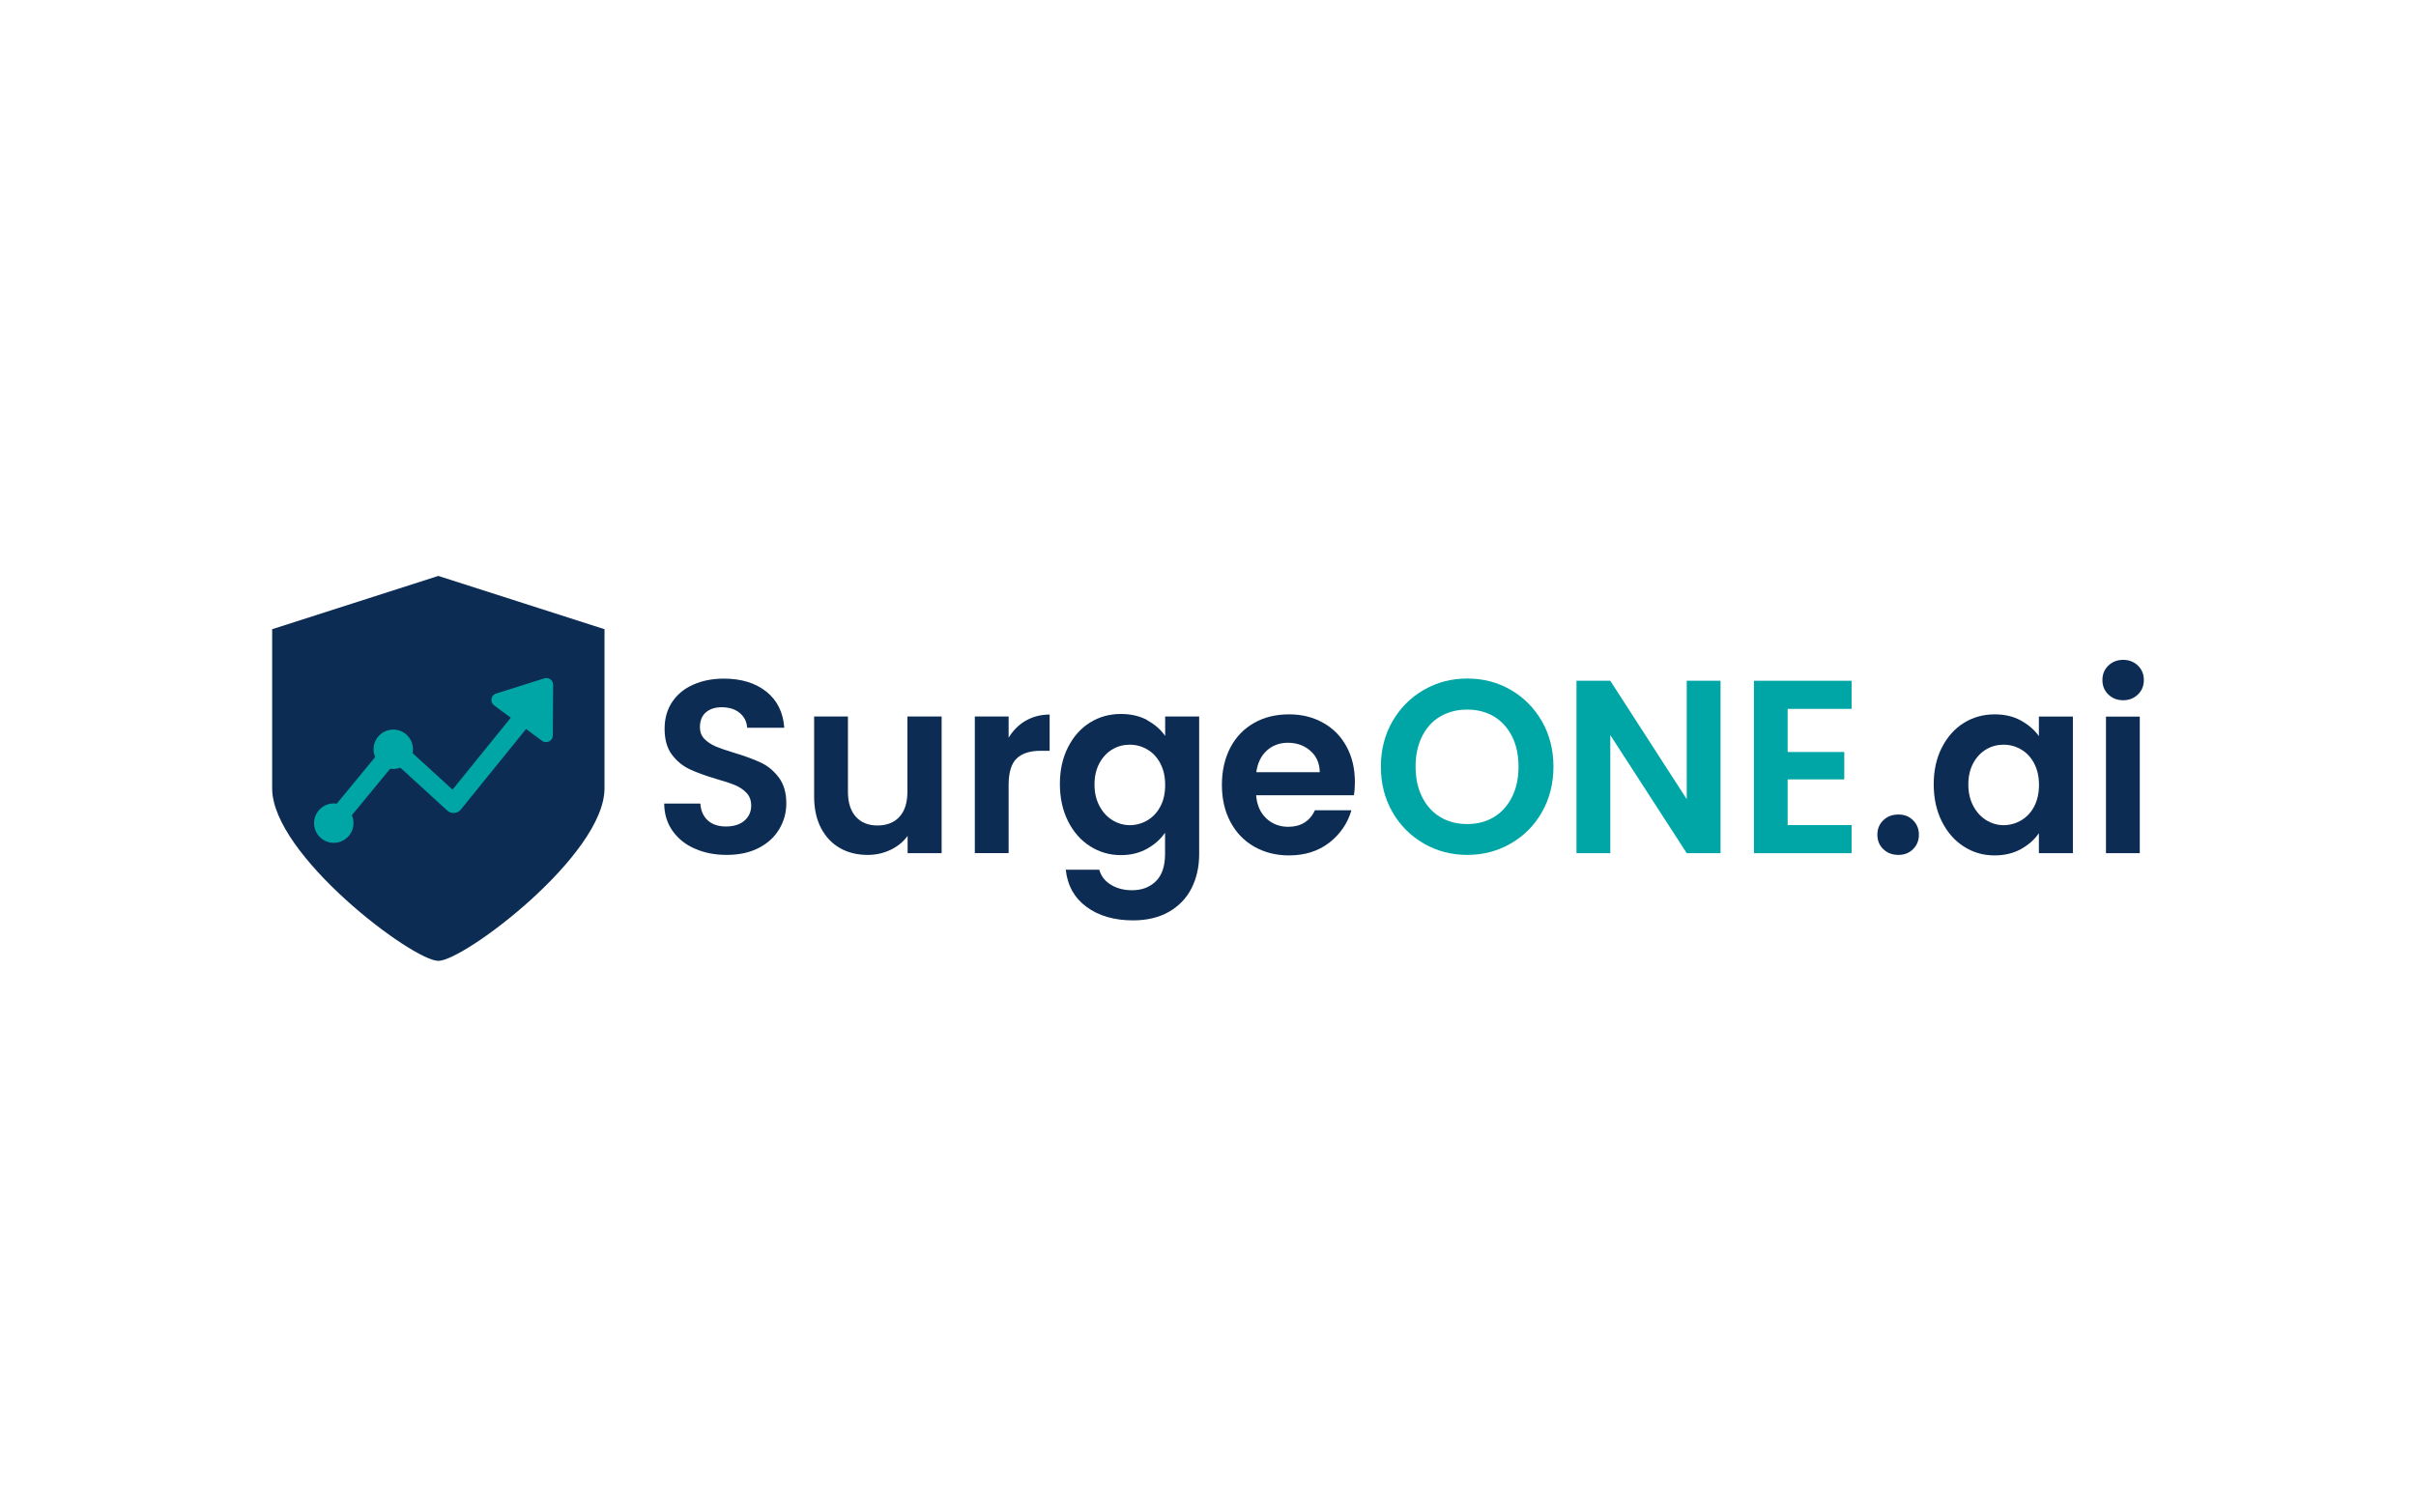 <?xml version="1.0" encoding="UTF-8"?>
<svg id="a" data-name="Layer 2" xmlns="http://www.w3.org/2000/svg" width="238" height="149" viewBox="0 0 238 149">
  <defs>
    <style>
      .b {
        fill: #fff;
      }

      .c {
        fill: none;
        stroke: #00a6a6;
        stroke-linejoin: round;
        stroke-width: 1.87px;
      }

      .d {
        fill: #00a6a6;
      }

      .e {
        fill: #0d2c54;
      }
    </style>
  </defs>
  <rect class="b" width="238" height="149"/>
  <g>
    <path class="e" d="M43.18,56.75l-16.37,5.25v15.68c0,6.56,13.84,17,16.37,17s16.37-10.43,16.37-17v-15.68l-16.37-5.25Z"/>
    <g>
      <path class="e" d="M68.46,83.63c-.93-.4-1.66-.99-2.2-1.75-.54-.76-.82-1.66-.83-2.7h3.56c.05.7.29,1.25.72,1.65.44.4,1.03.61,1.79.61s1.39-.19,1.83-.57c.44-.38.67-.88.67-1.49,0-.5-.15-.92-.45-1.24-.3-.32-.68-.58-1.13-.77-.45-.19-1.07-.39-1.87-.62-1.08-.32-1.95-.64-2.63-.96-.67-.32-1.25-.79-1.73-1.43-.48-.64-.72-1.49-.72-2.56,0-1,.25-1.88.74-2.62.49-.74,1.18-1.32,2.07-1.71.89-.4,1.9-.6,3.04-.6,1.71,0,3.1.43,4.17,1.28s1.66,2.04,1.77,3.56h-3.66c-.03-.58-.27-1.07-.72-1.45-.45-.38-1.05-.57-1.79-.57-.65,0-1.17.17-1.56.51-.39.34-.58.83-.58,1.48,0,.45.15.83.44,1.13.29.3.66.54,1.09.73.44.19,1.05.4,1.84.64,1.08.32,1.96.65,2.64.97.68.32,1.27.81,1.76,1.46.49.65.74,1.5.74,2.55,0,.91-.23,1.75-.69,2.53-.46.78-1.13,1.4-2.02,1.86-.89.46-1.94.69-3.16.69-1.16,0-2.2-.2-3.12-.61Z"/>
      <path class="e" d="M92.76,70.61v13.46h-3.35v-1.7c-.43.58-.99,1.04-1.68,1.37-.69.33-1.44.5-2.25.5-1.03,0-1.94-.22-2.73-.67-.79-.45-1.41-1.1-1.87-1.97-.45-.87-.68-1.9-.68-3.1v-7.9h3.33v7.41c0,1.07.26,1.89.78,2.47.52.58,1.24.86,2.14.86s1.64-.29,2.16-.86c.52-.57.78-1.4.78-2.47v-7.41h3.35Z"/>
      <path class="e" d="M101.04,71.02c.69-.4,1.48-.61,2.36-.61v3.57h-.88c-1.05,0-1.83.25-2.36.75-.53.5-.8,1.38-.8,2.62v6.71h-3.33v-13.46h3.33v2.09c.43-.71.99-1.27,1.68-1.68Z"/>
      <path class="e" d="M113.02,70.98c.74.4,1.33.91,1.76,1.54v-1.92h3.35v13.56c0,1.25-.25,2.36-.74,3.34-.49.98-1.23,1.76-2.21,2.33-.98.57-2.17.86-3.56.86-1.87,0-3.4-.45-4.6-1.34-1.2-.89-1.87-2.11-2.03-3.65h3.3c.17.62.55,1.11,1.13,1.47.58.36,1.28.55,2.1.55.97,0,1.75-.3,2.35-.89.6-.59.9-1.49.9-2.69v-2.09c-.43.63-1.02,1.16-1.77,1.58-.75.42-1.61.63-2.58.63-1.11,0-2.12-.29-3.04-.88-.92-.58-1.64-1.41-2.17-2.47-.53-1.06-.8-2.28-.8-3.66s.27-2.57.8-3.62c.53-1.05,1.25-1.86,2.16-2.43.91-.57,1.93-.85,3.05-.85.98,0,1.85.2,2.59.6ZM114.3,75.21c-.32-.59-.74-1.05-1.28-1.36-.54-.32-1.12-.47-1.73-.47s-1.19.15-1.71.46c-.52.31-.95.76-1.27,1.35-.32.59-.49,1.29-.49,2.1s.16,1.52.49,2.13c.32.61.75,1.07,1.28,1.4.53.32,1.1.49,1.7.49s1.2-.16,1.73-.47c.54-.32.97-.77,1.28-1.36.32-.59.48-1.3.48-2.13s-.16-1.53-.48-2.13Z"/>
      <path class="e" d="M133.36,78.36h-9.62c.08.97.41,1.73,1,2.28.59.55,1.31.83,2.16.83,1.24,0,2.12-.54,2.64-1.63h3.59c-.38,1.3-1.11,2.36-2.19,3.2-1.08.83-2.4,1.25-3.97,1.25-1.27,0-2.4-.29-3.41-.86-1.01-.57-1.79-1.39-2.35-2.44-.56-1.05-.84-2.27-.84-3.65s.28-2.62.83-3.67c.55-1.05,1.33-1.86,2.33-2.43,1-.57,2.15-.85,3.45-.85s2.37.28,3.36.83c.99.55,1.76,1.33,2.31,2.35.55,1.01.82,2.18.82,3.49,0,.49-.03.92-.1,1.31ZM130.01,76.08c-.02-.87-.32-1.58-.93-2.1-.6-.53-1.34-.79-2.21-.79-.82,0-1.52.26-2.08.77-.56.51-.91,1.22-1.03,2.13h6.25Z"/>
      <path class="d" d="M140.26,83.12c-1.3-.75-2.33-1.78-3.09-3.1-.76-1.32-1.14-2.82-1.14-4.48s.38-3.14,1.14-4.46c.76-1.32,1.79-2.35,3.09-3.1,1.3-.75,2.72-1.12,4.28-1.12s3,.37,4.29,1.12c1.29.75,2.31,1.78,3.07,3.1.75,1.32,1.13,2.81,1.13,4.46s-.38,3.16-1.13,4.48-1.78,2.35-3.08,3.1c-1.3.75-2.73,1.12-4.28,1.12s-2.98-.37-4.28-1.12ZM147.17,80.51c.76-.46,1.35-1.12,1.78-1.98.43-.86.64-1.85.64-2.99s-.21-2.13-.64-2.98-1.02-1.5-1.78-1.96c-.76-.45-1.64-.68-2.64-.68s-1.88.23-2.65.68c-.77.45-1.37,1.11-1.79,1.96-.43.85-.64,1.84-.64,2.98s.21,2.13.64,2.99c.43.86,1.03,1.52,1.79,1.98s1.65.69,2.65.69,1.88-.23,2.64-.69Z"/>
      <path class="d" d="M169.49,84.07h-3.33l-7.53-11.64v11.64h-3.33v-16.99h3.33l7.53,11.67v-11.67h3.33v16.99Z"/>
      <path class="d" d="M176.1,69.85v4.25h5.58v2.7h-5.58v4.5h6.3v2.77h-9.62v-16.99h9.62v2.77h-6.3Z"/>
      <path class="e" d="M185.52,83.67c-.39-.38-.58-.85-.58-1.42s.19-1.04.58-1.42.88-.57,1.49-.57,1.07.19,1.45.57c.38.38.57.85.57,1.42s-.19,1.04-.57,1.42c-.38.38-.86.57-1.45.57s-1.1-.19-1.49-.57Z"/>
      <path class="e" d="M191.29,73.67c.53-1.05,1.25-1.86,2.16-2.43.91-.57,1.93-.85,3.05-.85.98,0,1.84.2,2.58.61.74.41,1.33.92,1.77,1.53v-1.92h3.35v13.46h-3.35v-1.97c-.43.63-1.02,1.15-1.77,1.57-.75.41-1.62.62-2.6.62-1.11,0-2.12-.29-3.03-.88-.91-.58-1.63-1.41-2.16-2.47-.53-1.06-.8-2.28-.8-3.66s.27-2.57.8-3.62ZM200.38,75.21c-.32-.59-.74-1.05-1.28-1.36-.54-.32-1.12-.47-1.73-.47s-1.19.15-1.71.46c-.52.31-.95.76-1.27,1.35-.32.59-.49,1.29-.49,2.1s.16,1.52.49,2.13c.32.61.75,1.07,1.28,1.4.53.32,1.1.49,1.7.49s1.2-.16,1.73-.47c.54-.32.97-.77,1.28-1.36s.48-1.3.48-2.13-.16-1.53-.48-2.13Z"/>
      <path class="e" d="M207.69,68.43c-.39-.38-.58-.85-.58-1.42s.19-1.04.58-1.42c.39-.38.88-.57,1.46-.57s1.07.19,1.46.57c.39.38.58.85.58,1.42s-.19,1.04-.58,1.42c-.39.38-.88.57-1.46.57s-1.07-.19-1.46-.57ZM210.79,70.61v13.46h-3.33v-13.46h3.33Z"/>
    </g>
    <polyline class="c" points="32.88 81.02 38.82 73.81 44.68 79.17 52.37 69.67"/>
    <circle class="d" cx="32.88" cy="81.11" r="1.94"/>
    <circle class="d" cx="38.74" cy="73.83" r="1.94"/>
    <path class="d" d="M53.63,66.84l-4.76,1.5c-.52.16-.63.84-.19,1.17l4.72,3.49c.44.32,1.05.01,1.06-.53l.03-4.99c0-.45-.43-.77-.86-.64Z"/>
  </g>
</svg>